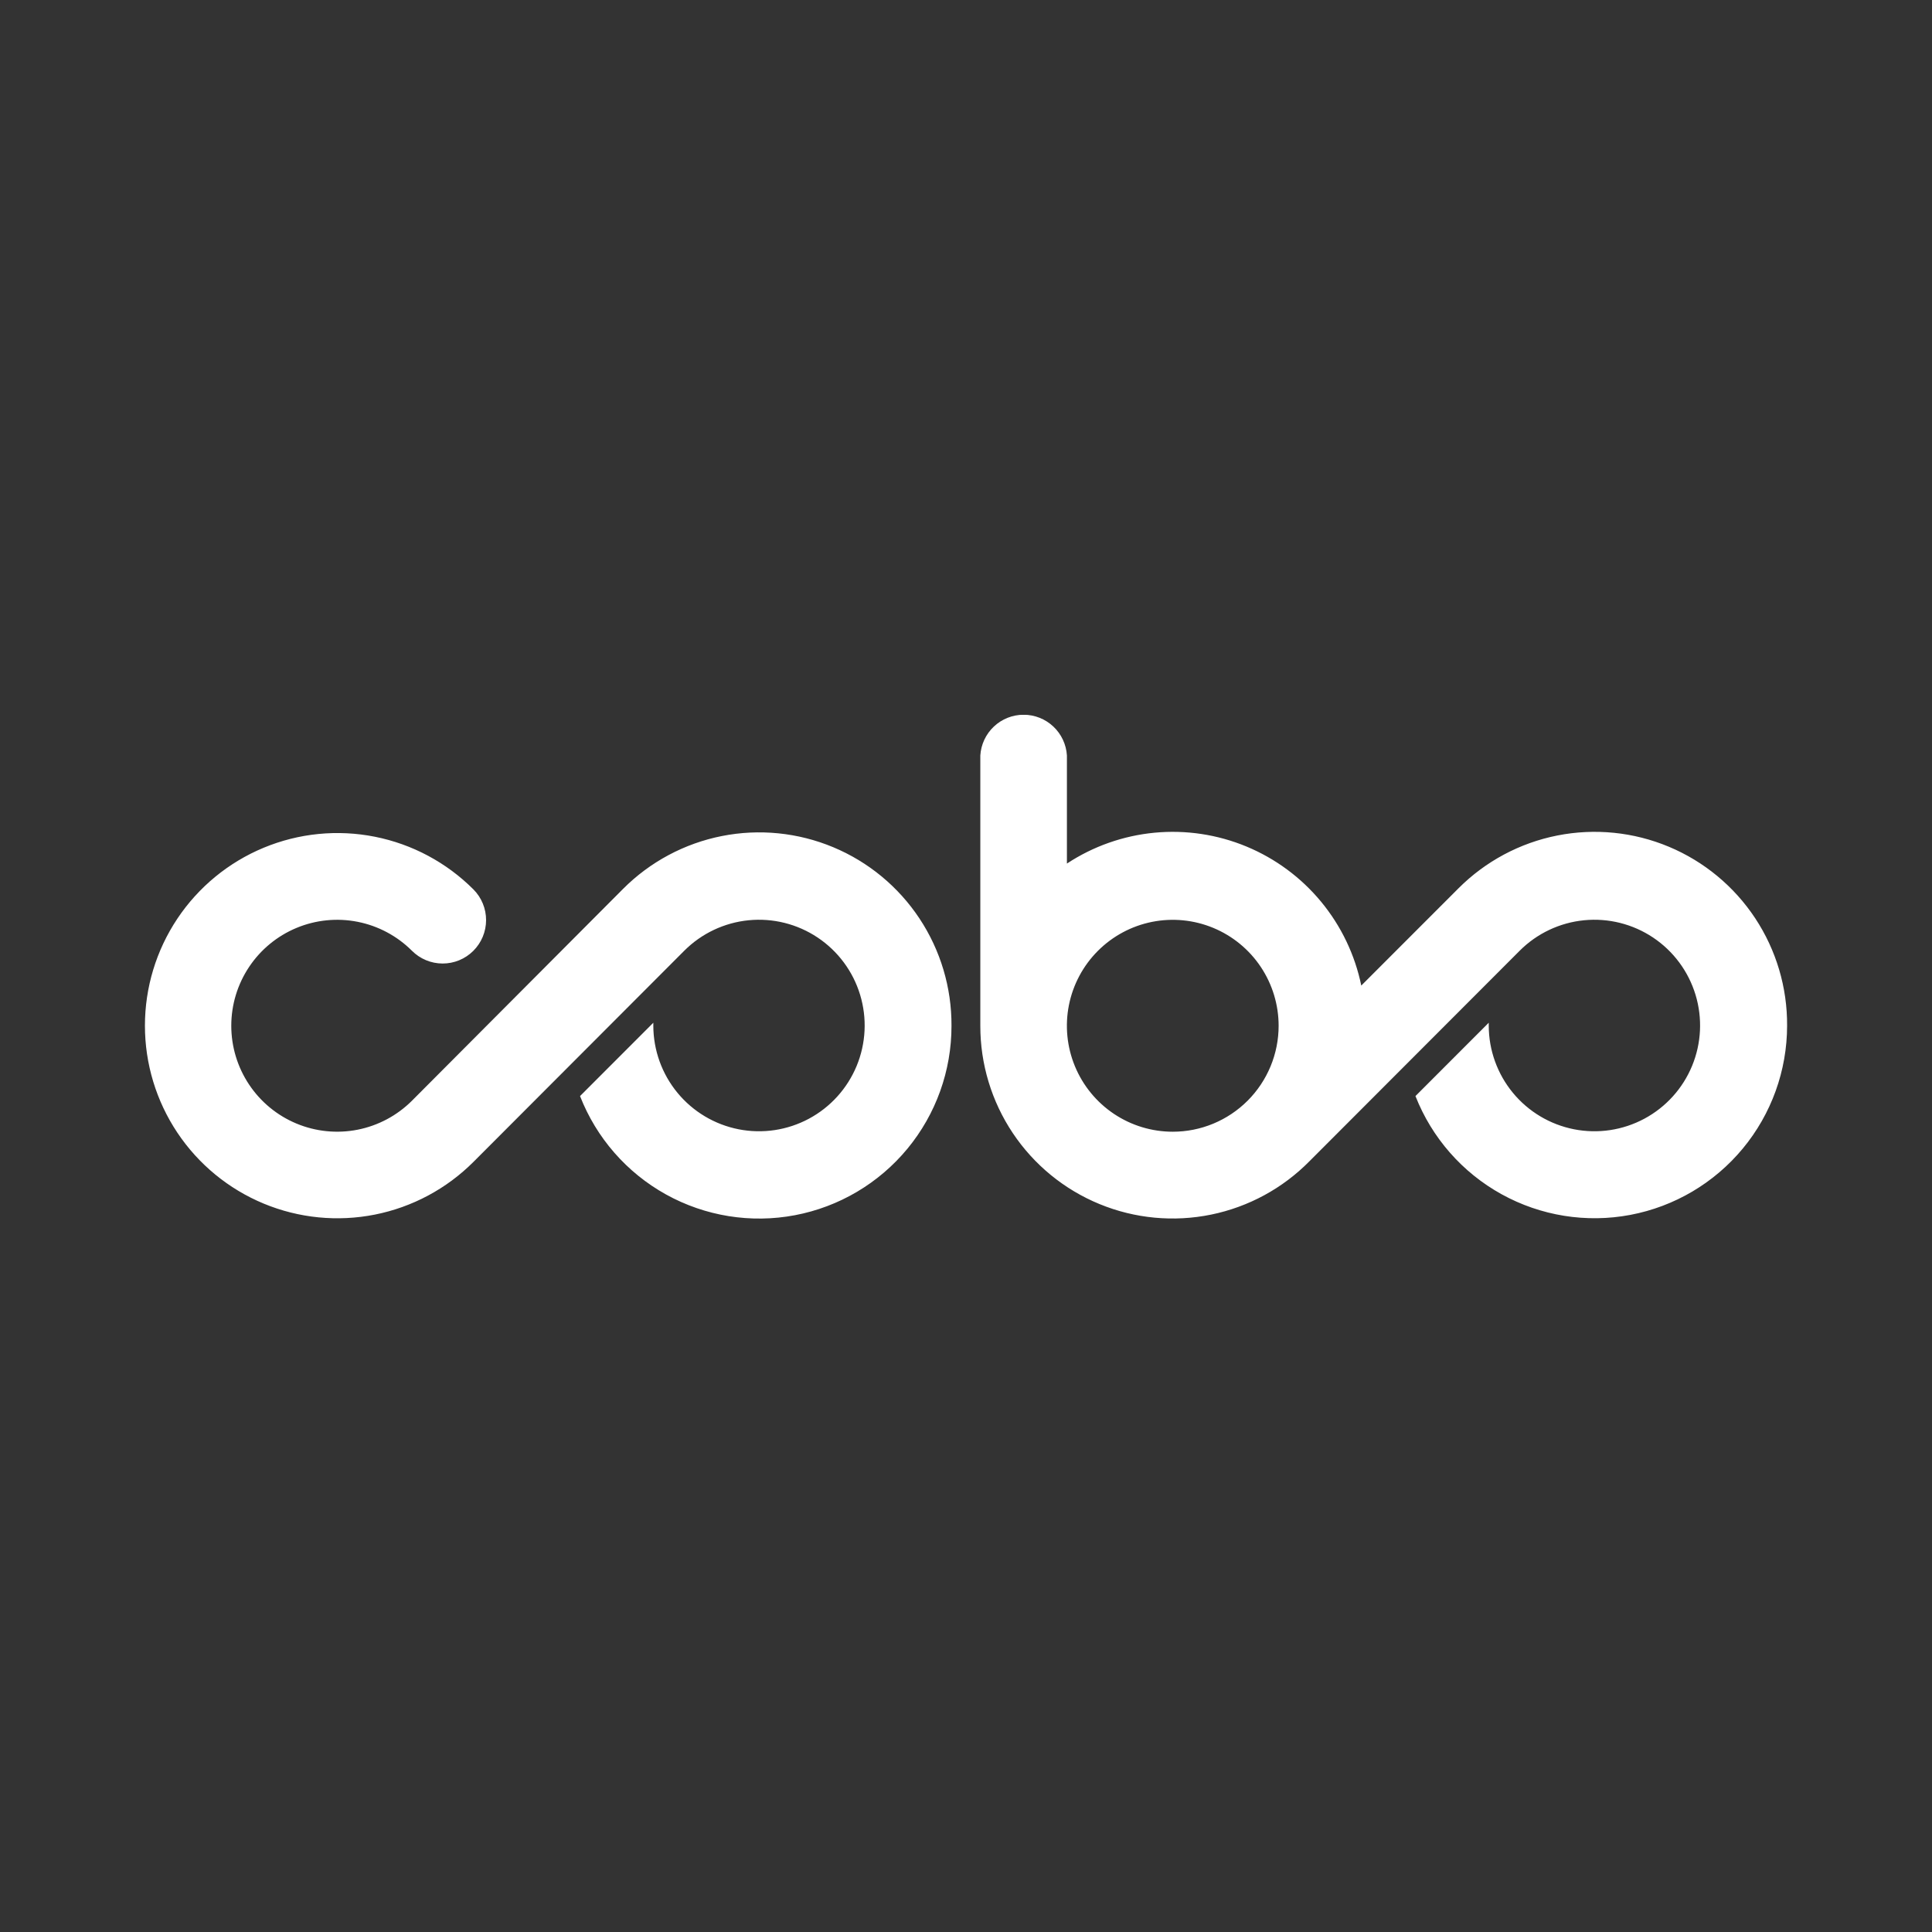<svg width="400" height="400" viewBox="0 0 400 400" fill="none" xmlns="http://www.w3.org/2000/svg">
<rect x="0" y="0" width="400" height="400" fill="#333333" stroke="none"/>
<g clip-path="url(#clip0_928_1640)">
<path d="M264.726 212.37C264.724 208.032 263.438 203.792 261.029 200.185C258.62 196.578 255.196 193.768 251.191 192.108C247.186 190.449 242.779 190.015 238.528 190.862C234.276 191.709 230.371 193.799 227.306 196.867C224.242 199.935 222.155 203.844 221.309 208.099C220.464 212.353 220.899 216.764 222.558 220.772C224.217 224.779 227.026 228.205 230.63 230.615C234.235 233.025 238.472 234.311 242.807 234.311C245.686 234.311 248.537 233.744 251.196 232.641C253.856 231.538 256.272 229.922 258.308 227.885C260.343 225.847 261.958 223.428 263.059 220.766C264.16 218.104 264.726 215.251 264.726 212.37ZM370 212.37C369.992 221.657 366.747 230.65 360.823 237.798C354.899 244.947 346.668 249.802 337.55 251.528C328.432 253.253 318.998 251.74 310.876 247.249C302.753 242.759 296.451 235.573 293.056 226.93L308.228 211.746V212.376C308.241 217.439 310.006 222.341 313.224 226.248C316.442 230.155 320.914 232.825 325.878 233.803C330.842 234.782 335.991 234.009 340.449 231.615C344.907 229.222 348.399 225.356 350.329 220.676C352.26 215.996 352.51 210.791 351.038 205.947C349.565 201.103 346.461 196.92 342.253 194.109C338.045 191.298 332.994 190.033 327.959 190.53C322.925 191.027 318.217 193.255 314.639 196.834L271.143 240.387C265.597 246.026 258.498 249.884 250.753 251.47C243.007 253.056 234.965 252.298 227.652 249.293C220.339 246.288 214.085 241.171 209.688 234.595C205.292 228.019 202.951 220.282 202.965 212.37V156.415C203.105 154.131 204.111 151.987 205.777 150.42C207.443 148.852 209.643 147.98 211.929 147.98C214.216 147.98 216.416 148.852 218.082 150.42C219.748 151.987 220.754 154.131 220.894 156.415V178.794C226.329 175.214 232.558 173.02 239.035 172.403C245.513 171.787 252.043 172.768 258.055 175.259C264.066 177.751 269.377 181.677 273.523 186.696C277.669 191.715 280.524 197.674 281.838 204.051L301.969 183.91C307.558 178.315 314.682 174.51 322.438 172.978C330.193 171.446 338.228 172.257 345.521 175.308C352.814 178.36 359.036 183.513 363.395 190.112C367.754 196.712 370.053 204.459 370 212.37ZM196.996 212.37C197.013 221.666 193.783 230.675 187.864 237.839C181.944 245.002 173.709 249.869 164.582 251.597C155.455 253.325 146.012 251.805 137.888 247.3C129.763 242.795 123.467 235.589 120.091 226.93L135.263 211.746V212.376C135.276 217.439 137.042 222.341 140.26 226.248C143.478 230.155 147.949 232.825 152.913 233.803C157.877 234.782 163.026 234.009 167.484 231.615C171.942 229.222 175.434 225.356 177.365 220.676C179.295 215.996 179.546 210.791 178.073 205.947C176.601 201.103 173.496 196.92 169.288 194.109C165.081 191.298 160.029 190.033 154.995 190.53C149.96 191.027 145.253 193.255 141.675 196.834L98.025 240.558C92.451 246.133 85.351 249.93 77.622 251.467C69.892 253.005 61.881 252.214 54.601 249.195C47.32 246.176 41.098 241.065 36.72 234.507C32.342 227.95 30.006 220.24 30.006 212.353C30.006 204.466 32.342 196.757 36.72 190.199C41.098 183.641 47.32 178.53 54.601 175.511C61.881 172.492 69.892 171.701 77.622 173.239C85.351 174.776 92.451 178.573 98.025 184.149C98.857 184.986 99.516 185.98 99.965 187.073C100.414 188.166 100.643 189.336 100.639 190.517C100.636 191.699 100.4 192.868 99.945 193.958C99.49 195.048 98.825 196.038 97.988 196.871C97.151 197.704 96.158 198.364 95.066 198.813C93.974 199.262 92.805 199.491 91.624 199.487C90.444 199.484 89.275 199.248 88.186 198.793C87.097 198.337 86.108 197.672 85.276 196.834C82.207 193.774 78.302 191.691 74.052 190.851C69.802 190.01 65.399 190.449 61.398 192.111C57.397 193.774 53.978 196.585 51.573 200.191C49.167 203.797 47.884 208.035 47.884 212.37C47.884 216.706 49.167 220.944 51.573 224.55C53.978 228.155 57.397 230.967 61.398 232.629C65.399 234.292 69.802 234.73 74.052 233.89C78.302 233.049 82.207 230.967 85.276 227.906L128.999 184.035C134.576 178.442 141.689 174.634 149.434 173.096C157.179 171.558 165.206 172.36 172.494 175.399C179.783 178.438 186.004 183.577 190.367 190.164C194.729 196.75 197.037 204.485 196.996 212.387V212.37Z" fill="white"/>
</g>
<defs>
<clipPath id="clip0_928_1640">
<rect width="340" height="104.289" fill="white" transform="translate(30 148)"/>
</clipPath>
</defs>
</svg>

